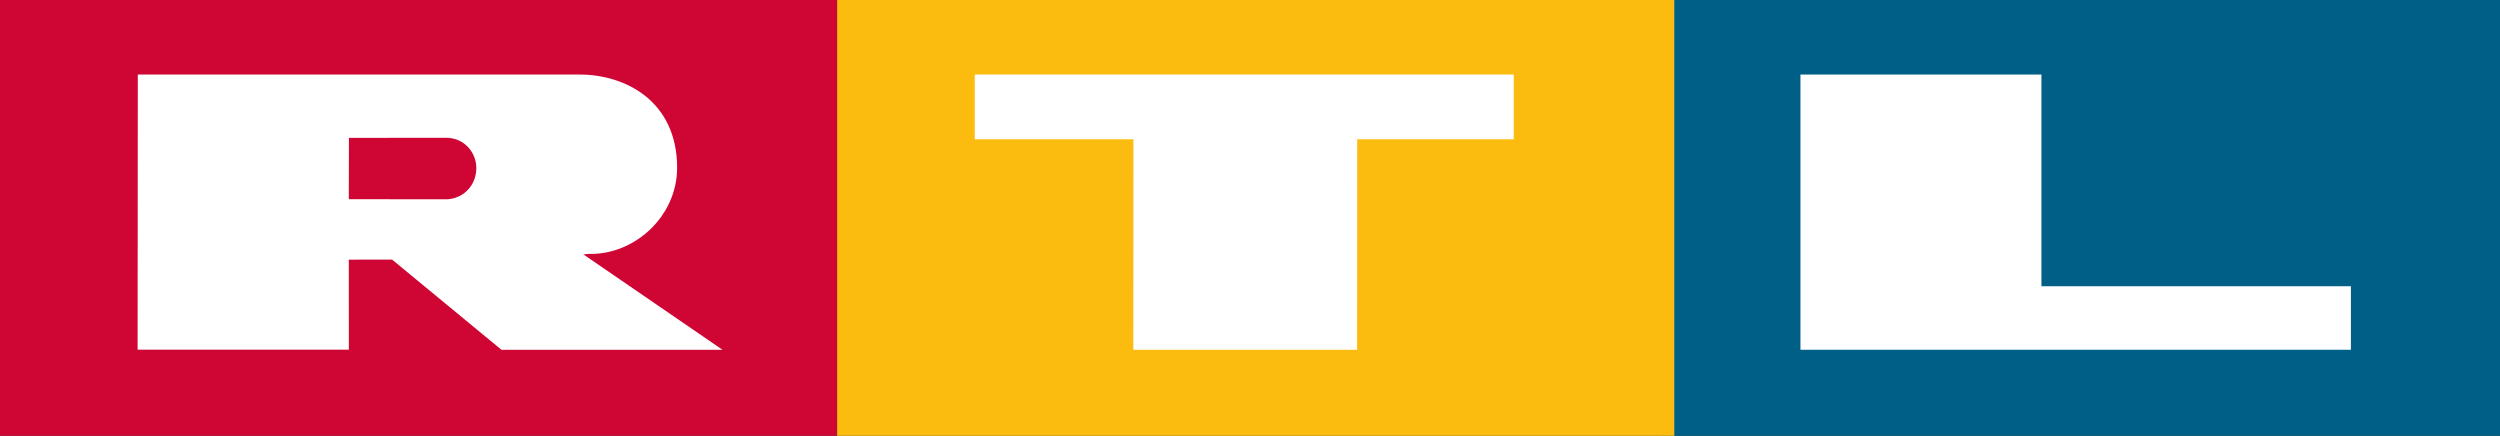 <?xml version="1.0" encoding="UTF-8"?>
<svg width="436px" height="76px" viewBox="0 0 436 76" version="1.1" xmlns="http://www.w3.org/2000/svg" xmlns:xlink="http://www.w3.org/1999/xlink">
    <rect x="0" y="0" width="436" height="76" fill="#333333" stroke="none"/>
    <!-- Generator: Sketch 50.2 (55047) - http://www.bohemiancoding.com/sketch -->
    <title>RTL</title>
    <desc>Created with Sketch.</desc>
    <defs></defs>
    <g id="22_Web-Reihenfolge" stroke="none" stroke-width="1" fill="none" fill-rule="evenodd">
        <g id="STATION-LOGOS-SENDERHOMES" transform="translate(-146, -782)">
            <g id="RTL" transform="translate(116, 756)">
                <g id="RTL_2017_pure_4c" transform="translate(30, 26)">
                    <rect id="Rectangle-path" fill="#CF0534" fill-rule="nonzero" x="0" y="0" width="146" height="76"></rect>
                    <rect id="Rectangle-path" fill="#005F87" fill-rule="nonzero" x="290" y="0" width="146" height="76"></rect>
                    <rect id="Rectangle-path" fill="#FCBC0F" fill-rule="nonzero" x="146" y="0" width="146" height="76"></rect>
                    <polygon id="Shape" fill="#FFFFFF" fill-rule="nonzero" points="356.026 13 356.026 49.92 410 49.92 410 61 314 61 314 13"></polygon>
                    <polygon id="Shape" fill="#FFFFFF" fill-rule="nonzero" points="264 24.284 236.697 24.284 236.682 61 197.657 61 197.672 24.284 170 24.284 170.001 13 264 13"></polygon>
                    <path d="M77.77,24.026 C81.12,24.026 83.072,26.764 83.072,29.257 C83.072,32.184 81.067,34.461 78.171,34.75 L60.829,34.744 L60.853,24.046 L77.77,24.026 Z M101.077,13 C109.197,13 118.079,17.731 118.09,29.239 C118.098,37.797 110.595,44.46 102.774,44.277 L101.738,44.364 L126,61 L87.451,61 L68.377,45.269 L60.832,45.283 L60.836,60.98 L24,60.98 L24.033,13 L101.077,13 Z" id="Shape" fill="#FFFFFF"></path>
                </g>
            </g>
        </g>
    </g>
</svg>